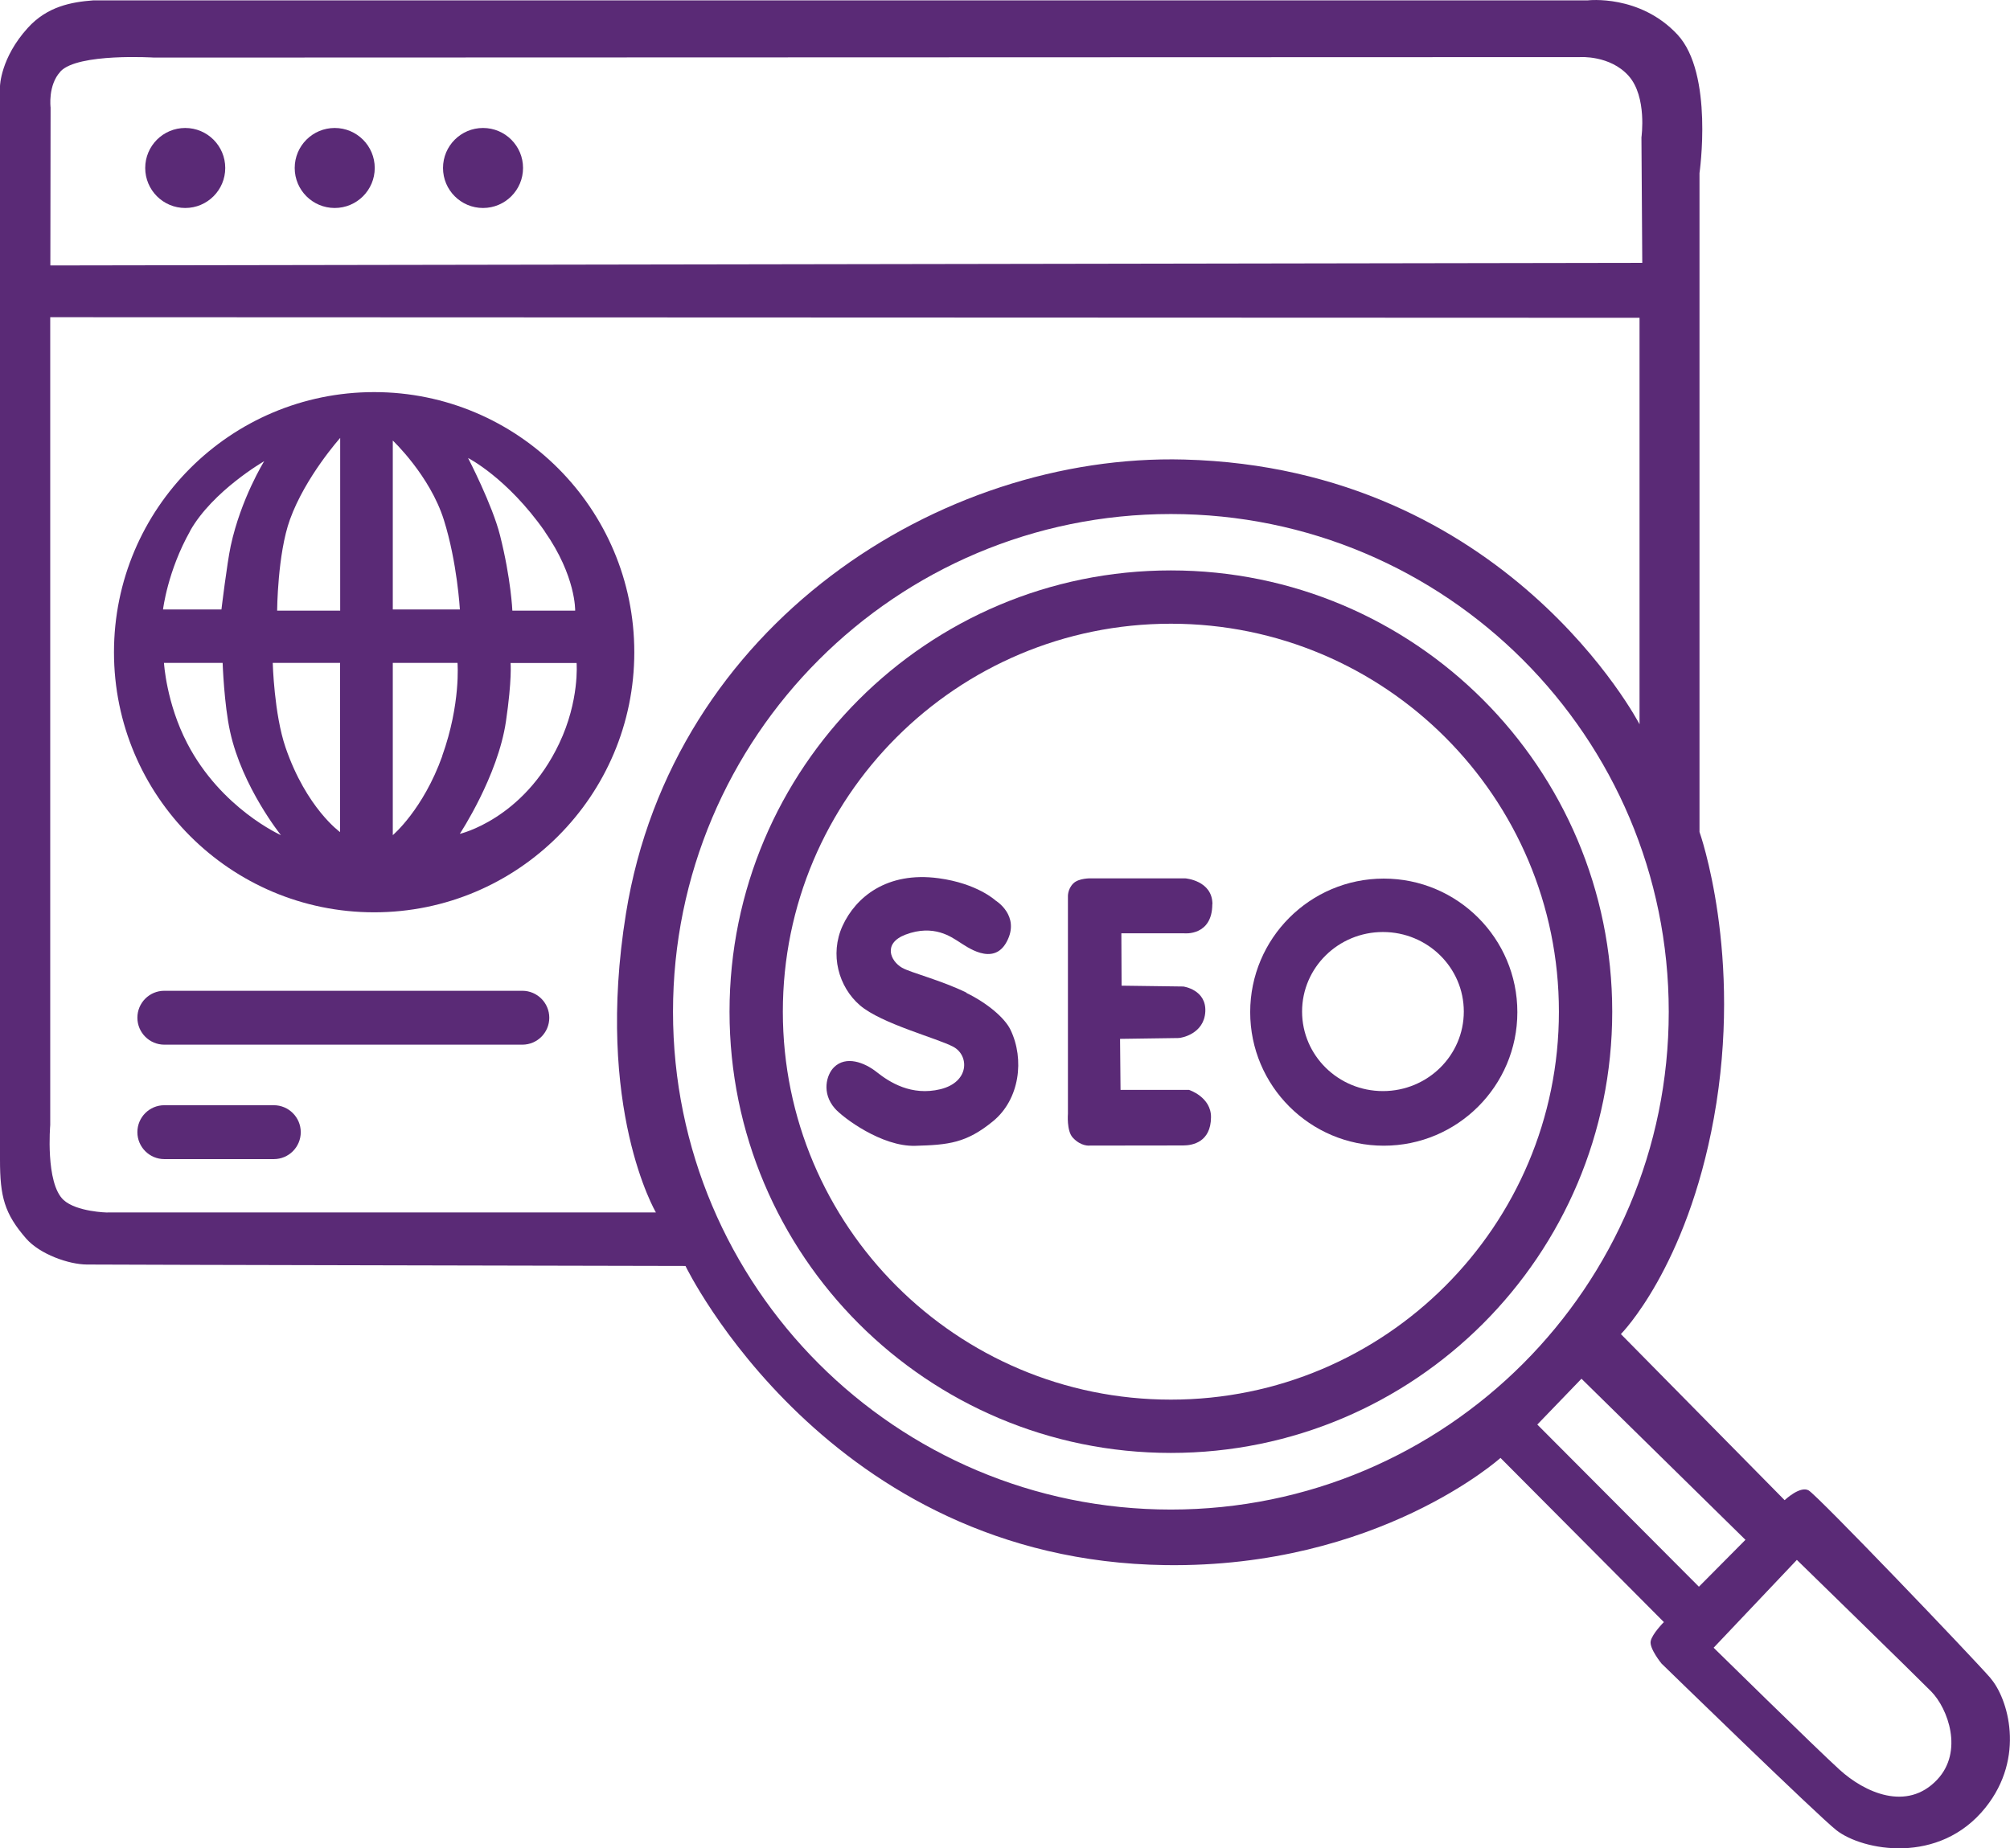 <svg xmlns="http://www.w3.org/2000/svg" id="uuid-cd181496-d16f-4581-9333-5c1f385830b5" data-name="Capa 2" viewBox="0 0 169.28 155.7"><path d="m44,83.46H13.84c-1.26,0-2.27,1.02-2.27,2.27s1.02,2.27,2.27,2.27h30.15c1.26,0,2.27-1.02,2.27-2.27s-1.02-2.27-2.27-2.27Z" style="fill: #5a2a76;"></path><path d="m23.06,93.1h-9.22c-1.26,0-2.27,1.02-2.27,2.27s1.02,2.27,2.27,2.27h9.22c1.26,0,2.27-1.02,2.27-2.27s-1.02-2.27-2.27-2.27Z" style="fill: #5a2a76;"></path><circle cx="15.6" cy="14.15" r="3.37" style="fill: #5a2a76;"></circle><circle cx="28.19" cy="14.15" r="3.37" style="fill: #5a2a76;"></circle><circle cx="40.68" cy="14.15" r="3.37" style="fill: #5a2a76;"></circle><path d="m31.51,33.03c-12.1,0-21.91,9.81-21.91,21.91s9.81,21.91,21.91,21.91,21.91-9.81,21.91-21.91-9.81-21.91-21.91-21.91Zm-15.5,11.69c1.91-3.38,6.24-5.87,6.24-5.87,0,0-1.96,3.15-2.82,7.14-.31,1.45-.78,5.35-.78,5.35h-4.92s.38-3.24,2.29-6.62Zm-.24,17.9c-1.77-3.4-1.96-6.78-1.96-6.78h4.94s.12,3.5.63,5.8c1.02,4.66,4.28,8.71,4.28,8.71,0,0-5.04-2.24-7.89-7.73Zm12.88,7.48s-2.84-2.01-4.6-7.13c-.97-2.83-1.08-7.13-1.08-7.13h5.67v14.27Zm0-18.66h-5.31s.03-4.78,1.08-7.68c1.3-3.6,4.23-6.87,4.23-6.87v14.55Zm17.22-6.68c2.65,3.78,2.57,6.68,2.57,6.68h-5.29s-.11-2.67-1.04-6.35c-.65-2.58-2.69-6.51-2.69-6.51,0,0,3.29,1.66,6.46,6.18Zm-12.79-7.65s3.12,2.94,4.3,6.68c1.13,3.59,1.35,7.55,1.35,7.55h-5.65v-14.23Zm4.17,26.57c-1.62,4.53-4.17,6.67-4.17,6.67v-14.51h5.45s.29,3.43-1.29,7.84Zm1.48,6.55s3.2-4.84,3.88-9.46c.52-3.54.39-4.92.39-4.92h5.56s.26,3.16-1.47,6.79c-3.03,6.38-8.36,7.6-8.36,7.6Z" style="fill: #5a2a76;"></path><path d="m167.65,141.37c-1.47-1.7-14.61-15.44-15.34-15.83s-2.01.83-2.01.83l-13.79-13.99s5.54-5.57,7.83-18.2c2.49-13.74-1.21-24.1-1.21-24.1V14.58s1.21-8.38-1.86-11.67C138.1-.49,133.73.03,133.73.03H7.87c-1.86.14-3.89.51-5.53,2.32C.04,4.88,0,7.26,0,7.26v90.44c0,3.1.37,4.53,2.21,6.64,1.15,1.31,3.57,2.17,5.1,2.18,1.53.02,50.42.12,50.42.12,0,0,11.96,24.81,40.43,25.2,17.9.25,28.21-9.03,28.21-9.03l13.76,13.83s-.98.98-1.11,1.6.91,1.89.91,1.89c0,0,13.26,12.91,14.74,14.05,2.18,1.7,8.64,2.97,12.55-1.92,3.39-4.24,1.89-9.2.42-10.89ZM5.09,6.02c1.46-1.57,7.89-1.17,7.89-1.17l120.07-.04s2.54-.18,4.11,1.58c1.57,1.76,1.08,5.18,1.08,5.18l.07,10.57-134.07.22.02-13.3s-.24-1.88.83-3.03Zm3.96,96.12s-2.6-.05-3.7-1.06c-1.54-1.43-1.12-6.31-1.12-6.31V26.72l133.85.05v34.24s-11.19-21.59-38.35-22.3c-20.59-.54-43.09,13.94-47.01,38.23-2.65,16.43,2.52,25.19,2.52,25.19H9.05Zm89.56,25.02c-23.16,0-41.93-18.77-41.93-41.93s18.77-41.93,41.93-41.93,41.93,18.77,41.93,41.93-18.77,41.93-41.93,41.93Zm30.86-7.16l3.72-3.86,13.81,13.57-3.92,3.95-13.61-13.66Zm33.67,29.92c-2.55,2.7-6.1,1.08-8.22-.85-1.99-1.81-10.6-10.27-10.6-10.27l7.01-7.4s10.04,9.79,11.32,11.09c1.4,1.43,2.74,5.05.49,7.43Z" style="fill: #5a2a76;"></path><path d="m98.61,48.05c-20.53,0-37.17,16.64-37.17,37.17s16.64,37.17,37.17,37.17,37.17-16.64,37.17-37.17-16.64-37.17-37.17-37.17Zm0,69.85c-18.05,0-32.68-14.63-32.68-32.68s14.63-32.68,32.68-32.68,32.68,14.63,32.68,32.68-14.63,32.68-32.68,32.68Z" style="fill: #5a2a76;"></path><path d="m81.4,83.62c-2.14-1.05-4.72-1.69-5.43-2.1-1-.58-1.62-2.06.29-2.79,2.4-.91,3.89.23,4.48.59.59.36,2.92,2.17,4.06-.02,1.14-2.18-.95-3.44-.95-3.44,0,0-1.53-1.44-4.8-1.88-4.37-.59-6.99,1.61-8.09,4.01-1.1,2.4-.34,5.15,1.47,6.7,1.81,1.55,6.52,2.77,7.86,3.49,1.34.72,1.38,2.96-1.08,3.57-2.46.6-4.31-.6-5.36-1.43-1.04-.83-2.61-1.42-3.62-.41-.62.62-1.06,2.15.08,3.46.68.78,3.95,3.23,6.77,3.15,2.82-.08,4.3-.23,6.55-2.07,2.25-1.84,2.67-5.23,1.47-7.71-.49-1.01-1.97-2.25-3.71-3.1Z" style="fill: #5a2a76;"></path><path d="m102.11,76.17c0-2.01-2.29-2.18-2.29-2.18h-7.96s-1.01-.03-1.47.43c-.49.49-.45,1.11-.45,1.11v18.28s-.12,1.44.4,2.01c.71.78,1.44.68,1.44.68,0,0,7.05-.01,7.86-.01s2.33-.29,2.35-2.37c.02-1.71-1.85-2.31-1.85-2.31h-5.77l-.04-4.3s4.65-.07,4.92-.07,2.16-.36,2.26-2.22-1.85-2.12-1.85-2.12l-5.2-.07-.02-4.41h5.31s2.34.24,2.35-2.45Z" style="fill: #5a2a76;"></path><path d="m116.54,74.01c-6.21,0-11.25,5.04-11.25,11.25s5.04,11.25,11.25,11.25,11.25-5.04,11.25-11.25-5.04-11.25-11.25-11.25Zm-.07,17.9c-3.76,0-6.81-3-6.81-6.7s3.05-6.7,6.81-6.7,6.81,3,6.81,6.7-3.05,6.7-6.81,6.7Z" style="fill: #5a2a76;"></path></svg>